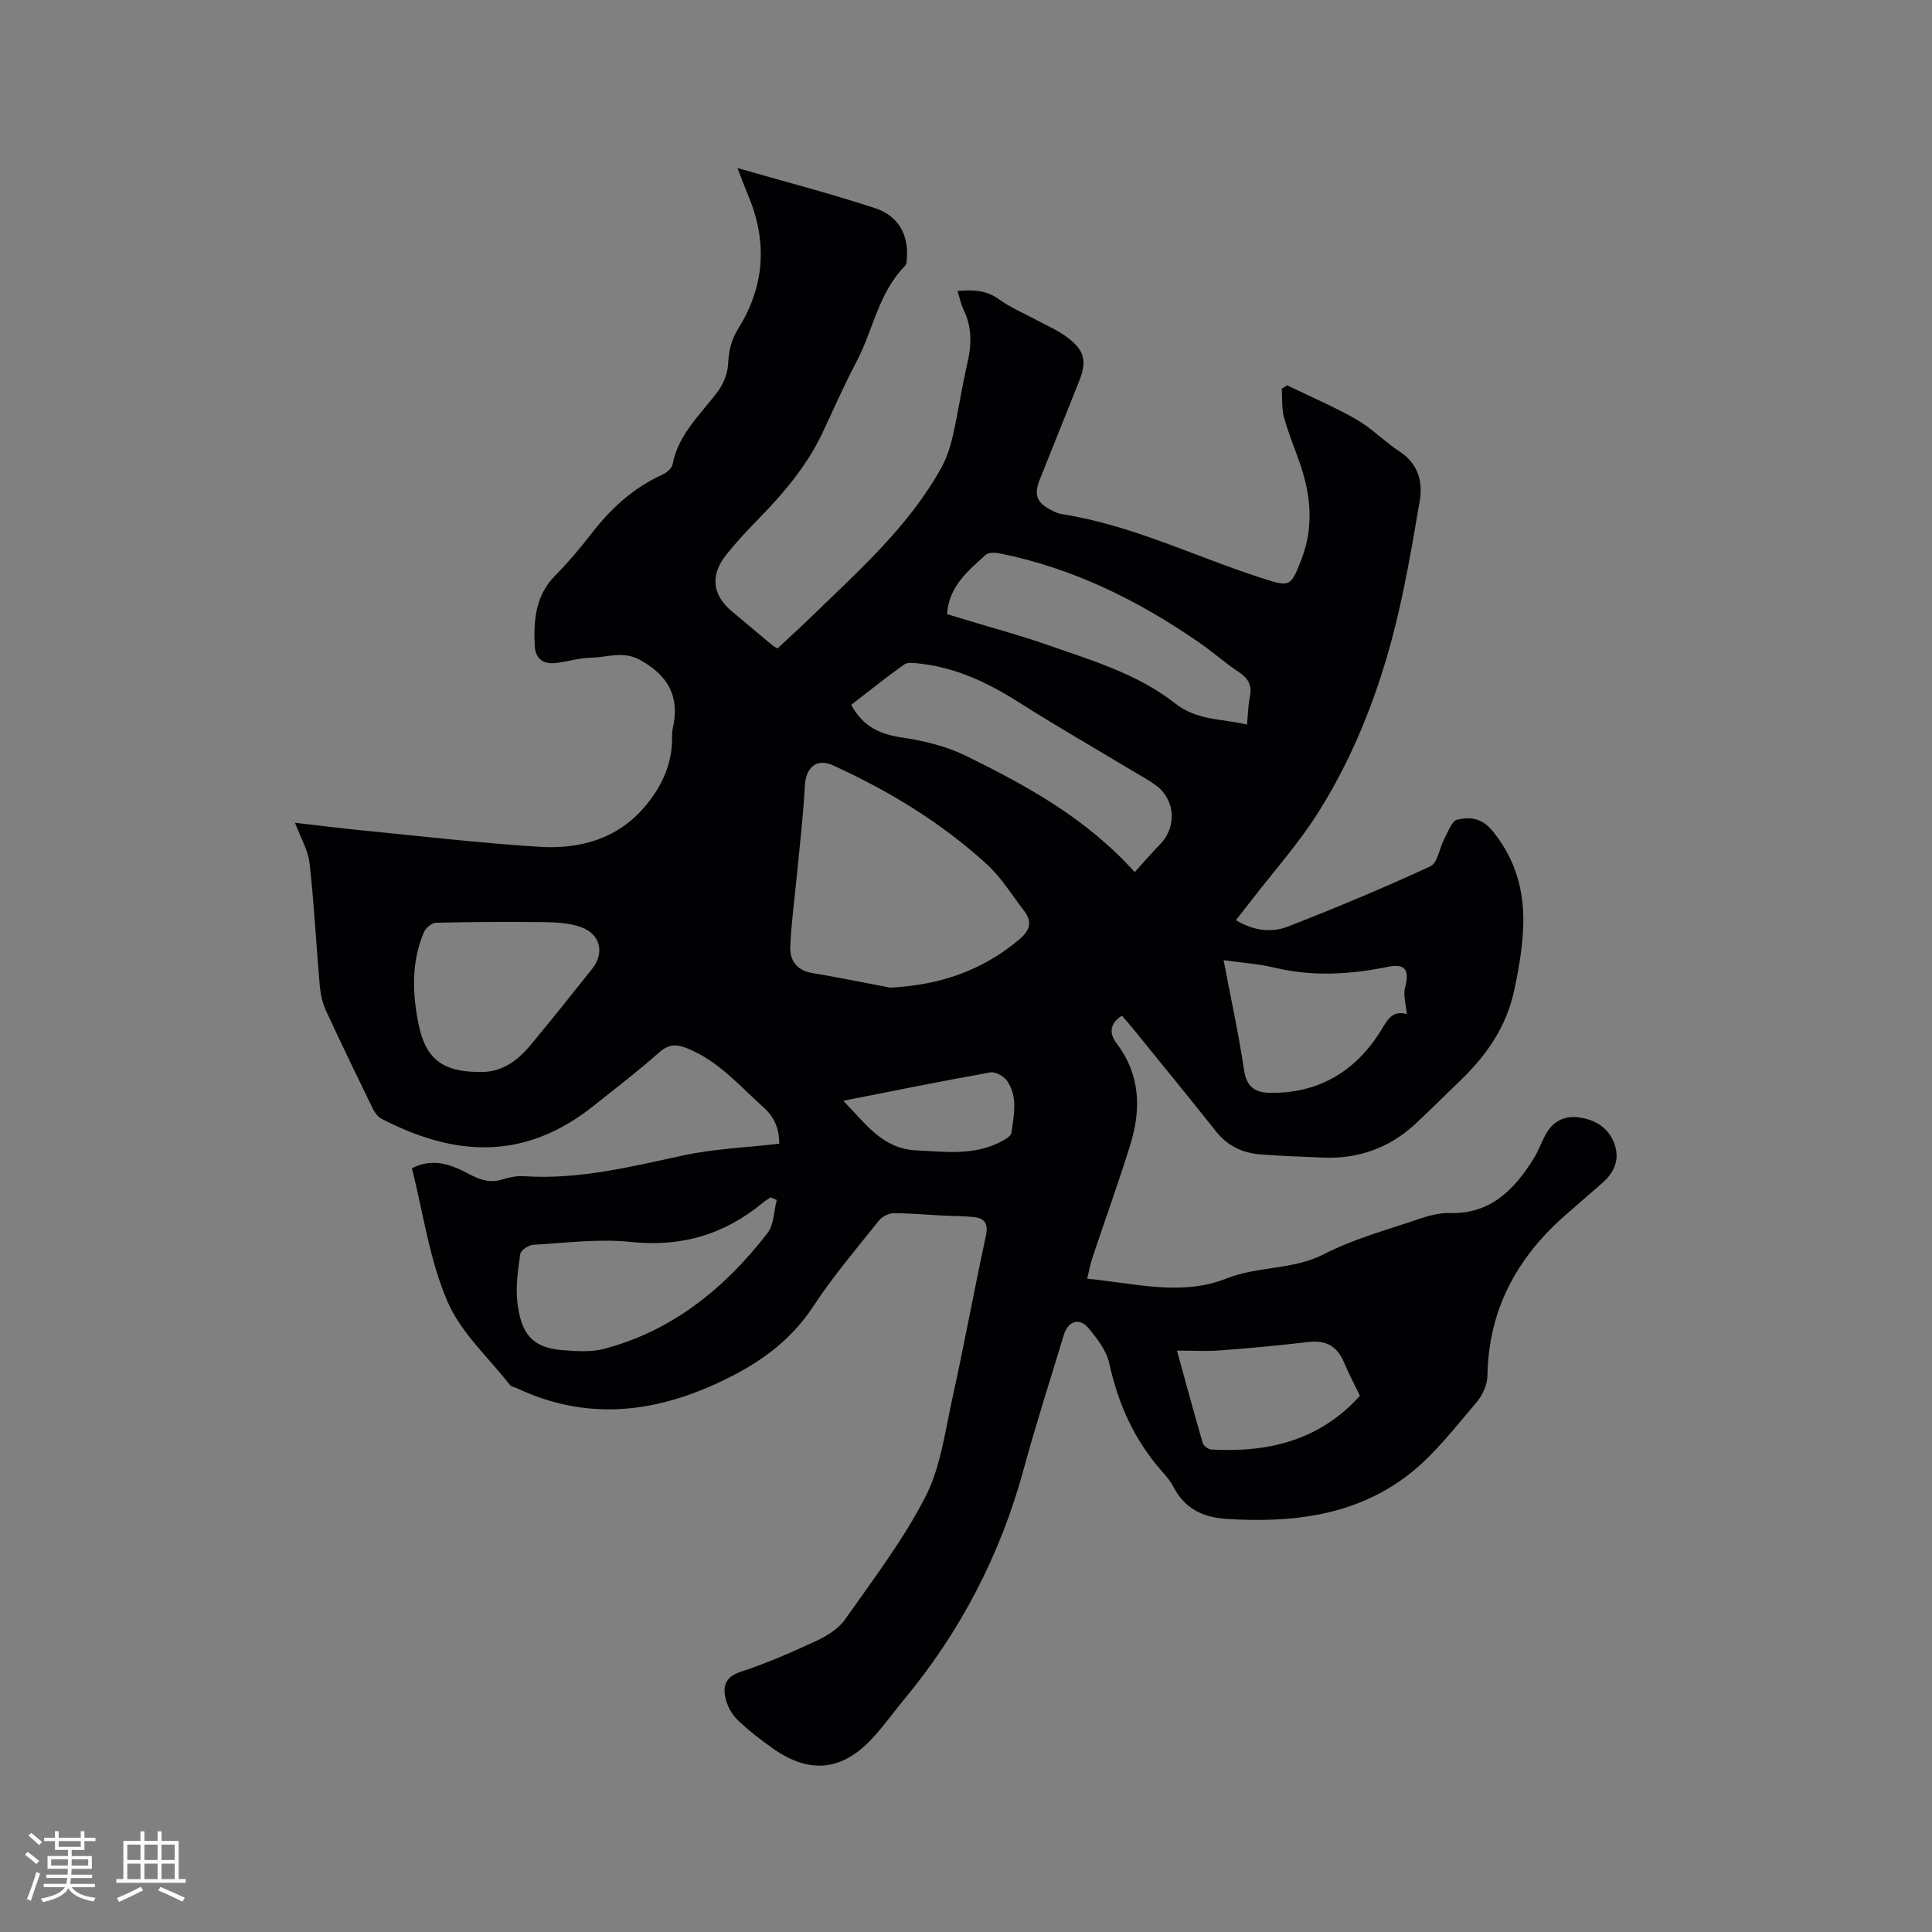 <svg enable-background="new 0 0 400 400" viewBox="0 0 400 400" xmlns="http://www.w3.org/2000/svg"><rect x="0" y="0" width="400" height="400" fill="#808080" stroke="none"/><path d="m85.28 241.87c4.47-2.29 8.37-.65 11.95 1.26 2.34 1.25 4.37 1.83 6.9 1.03 1.39-.44 2.93-.74 4.38-.64 11.28.75 22.06-1.95 32.96-4.3 6.43-1.39 13.1-1.64 19.87-2.43-.01-2.49-.6-5.13-3.19-7.46-4.96-4.45-9.31-9.58-15.7-12.22-2.25-.93-3.94-1.03-5.97.78-4.36 3.87-9 7.41-13.56 11.05-14.4 11.48-28.8 10.52-43.92 2.69-.76-.4-1.42-1.27-1.81-2.08-3.29-6.75-6.57-13.52-9.71-20.34-.73-1.58-1.12-3.4-1.28-5.15-.74-8.45-1.16-16.93-2.11-25.35-.31-2.73-1.88-5.32-3.02-8.37 4.62.53 9.06 1.1 13.51 1.54 12.33 1.21 24.66 2.66 37.02 3.44 8.4.53 16.25-1.57 22.01-8.44 3.2-3.82 5.31-8.14 5.53-13.23.04-.95-.06-1.94.15-2.85 1.5-6.54-.92-10.93-6.77-14.16-3.54-1.96-6.79-.52-10.15-.47-2.41.04-4.8.78-7.21 1.09-2.72.36-4.34-.91-4.46-3.65-.23-5.26.17-10.32 4.23-14.43 2.68-2.71 5.16-5.64 7.49-8.66 4.01-5.2 8.68-9.51 14.72-12.25.87-.39 1.96-1.3 2.11-2.13 1.2-6.32 5.87-10.37 9.43-15.19 1.15-1.56 1.98-3.71 2.07-5.63.12-2.74.69-5.03 2.16-7.4 5.34-8.59 6-17.68 2.15-27.06-.76-1.85-1.47-3.72-2.38-6.07 9.79 2.82 19.25 5.27 28.53 8.32 4.81 1.58 6.86 5.51 6.56 10.15-.04.61-.03 1.43-.39 1.79-5.54 5.58-6.62 13.4-10.13 19.99-2.53 4.76-4.67 9.73-6.98 14.61-3.28 6.9-8.13 12.6-13.44 18-2.3 2.34-4.54 4.77-6.57 7.34-3.26 4.15-2.74 8.21 1.24 11.56 2.84 2.39 5.69 4.77 8.53 7.15.16.13.36.22.94.55 2.34-2.19 4.83-4.43 7.22-6.76 9.72-9.45 19.94-18.5 26.65-30.56 1.15-2.07 1.92-4.44 2.45-6.77 1.13-4.95 1.83-10.01 2.99-14.95.9-3.85.98-7.49-.79-11.1-.55-1.12-.78-2.39-1.24-3.87 3.16-.24 5.87-.23 8.52 1.69 2.46 1.78 5.35 2.97 8.05 4.44 2.04 1.11 4.22 2.03 6.06 3.41 3.73 2.79 4.21 4.97 2.51 9.23-2.71 6.78-5.43 13.56-8.14 20.34-1.21 3.04-.63 4.68 2.26 6.19.74.39 1.54.78 2.36.91 14.37 2.23 27.38 8.71 41.05 13.13 6.14 1.99 6.29 2.11 8.59-3.94 2.45-6.44 1.92-12.89-.24-19.29-1.12-3.31-2.5-6.54-3.42-9.9-.52-1.89-.34-3.97-.48-5.97.37-.23.74-.47 1.12-.7 4.79 2.33 9.72 4.42 14.34 7.06 3.19 1.83 5.82 4.61 8.92 6.63 3.87 2.51 4.87 6.27 4.19 10.23-1.65 9.69-3.29 19.43-5.84 28.9-3.37 12.5-8.22 24.55-15.13 35.54-4.04 6.43-9.18 12.17-13.83 18.21-1.03 1.34-2.08 2.65-3.26 4.16 3.55 2.15 7.3 2.68 10.78 1.32 9.94-3.88 19.8-7.99 29.48-12.46 1.51-.7 1.87-3.79 2.89-5.7.78-1.45 1.56-3.73 2.7-3.98 2.64-.58 5.07-.41 7.38 2.46 8.16 10.15 6.85 21.11 4.45 32.63-1.65 7.91-5.89 13.86-11.49 19.21-3.07 2.93-6.05 5.95-9.17 8.82-5.33 4.9-11.68 7.14-18.91 6.86-4.34-.17-8.68-.34-13.01-.66-3.74-.28-6.86-1.78-9.27-4.83-5.66-7.14-11.45-14.19-17.19-21.28-.72-.89-1.49-1.74-2.25-2.62-2.53 1.66-2.67 3.66-1.09 5.74 4.9 6.44 5.11 13.56 2.87 20.87-2.42 7.87-5.25 15.61-7.85 23.42-.46 1.39-.72 2.85-1.11 4.43 9.79.93 19.51 3.68 28.87-.05 6.55-2.61 13.72-1.71 20.17-5.04 6.16-3.17 13.02-5.01 19.63-7.27 2.07-.71 4.33-1.29 6.49-1.24 8.34.21 13.19-4.78 17.19-11.11 1.01-1.6 1.64-3.44 2.55-5.11 1.47-2.68 3.76-3.98 6.85-3.58 3.66.48 6.46 2.34 7.55 5.92.92 3-.28 5.6-2.62 7.64-2.55 2.23-5.12 4.45-7.67 6.68-10.06 8.81-15.92 19.59-16.14 33.24-.03 1.9-1.05 4.13-2.32 5.6-4.41 5.12-8.59 10.66-13.85 14.77-11 8.6-24.08 10.12-37.68 9.3-5.15-.31-8.82-2.15-11.19-6.7-.58-1.11-1.42-2.12-2.26-3.07-5.78-6.48-9.16-14.04-11.01-22.5-.57-2.62-2.51-5.09-4.29-7.24-1.85-2.25-4.25-1.46-5.11 1.4-2.78 9.22-5.75 18.39-8.28 27.69-4.82 17.77-13.08 33.7-24.83 47.84-2.23 2.69-4.26 5.57-6.64 8.11-6.21 6.63-12.85 7.29-20.33 2.08-2.6-1.81-5.13-3.79-7.43-5.97-1.15-1.09-2.06-2.72-2.46-4.26-.7-2.67-.19-4.68 3.11-5.76 5.32-1.74 10.49-4 15.57-6.36 2.21-1.03 4.6-2.48 5.96-4.41 5.84-8.31 12.08-16.48 16.69-25.47 3.15-6.14 4.05-13.49 5.57-20.38 2.46-11.17 4.52-22.42 6.93-33.6.54-2.48-.17-3.67-2.51-3.91-2.2-.23-4.42-.21-6.64-.32-3.36-.17-6.71-.5-10.07-.46-1.02.01-2.33.76-2.98 1.58-4.62 5.81-9.47 11.48-13.52 17.67-4.93 7.52-11.74 12.15-19.69 15.84-13.82 6.42-27.59 7.76-41.68 1.13-.48-.23-1.14-.29-1.43-.66-4.47-5.72-10.23-10.91-12.98-17.38-3.67-8.49-4.95-18.06-7.33-27.51zm99.03-37.39c10.14-.51 19.04-3.47 26.76-10.02 2.21-1.88 2.69-3.63.96-5.88-2.5-3.26-4.69-6.88-7.69-9.62-9.44-8.64-20.3-15.23-31.93-20.53-3.31-1.51-5.58.46-5.77 4.22-.32 6.2-1.07 12.38-1.66 18.56-.47 4.92-1.15 9.83-1.36 14.76-.12 2.85 1.3 4.94 4.53 5.48 5.4.9 10.77 2.01 16.16 3.03zm50.62-23.92c2.03-2.23 3.62-4.07 5.31-5.82 3.37-3.48 3.12-9.03-.72-11.98-1.59-1.22-3.39-2.16-5.11-3.2-7.89-4.75-15.88-9.33-23.64-14.26-6.35-4.03-12.98-7.13-20.53-7.93-1.02-.11-2.34-.3-3.05.21-3.76 2.68-7.36 5.57-10.96 8.35 2.43 4.49 5.92 6.09 10.5 6.76 4.53.66 9.2 1.81 13.29 3.81 12.55 6.17 24.85 12.88 34.91 24.06zm-38.86-53.42c1.12.34 2.3.71 3.49 1.07 5.67 1.72 11.4 3.25 16.99 5.2 9.28 3.24 18.9 6.06 26.74 12.21 4.63 3.63 9.75 3.15 14.89 4.4.21-2.21.23-4.02.59-5.76.47-2.28-.23-3.73-2.17-5.03-2.91-1.93-5.53-4.28-8.41-6.26-12.57-8.68-26.05-15.35-41.14-18.38-.95-.19-2.36-.27-2.95.27-3.65 3.31-7.61 6.48-8.03 12.28zm-97.08 94.79c4.69.25 8.06-2.19 10.86-5.56 4.32-5.21 8.56-10.5 12.76-15.8 2.63-3.31 1.68-7.2-2.35-8.63-2.22-.79-4.74-.98-7.13-1.01-7.6-.1-15.21-.06-22.82.11-.88.02-2.15 1.05-2.52 1.91-2.65 6.17-2.43 12.58-1.15 19.01 1.43 7.17 4.91 9.93 12.35 9.97zm61.83 26.5c-.42-.17-.84-.35-1.27-.52-.52.34-1.07.64-1.54 1.04-7.97 6.64-16.92 9.29-27.42 8.18-6.66-.7-13.51.21-20.26.6-.94.05-2.51 1.14-2.62 1.91-.46 3.34-.99 6.8-.58 10.1.77 6.18 2.85 9.25 9.18 9.78 2.92.24 6.04.47 8.82-.27 14.18-3.77 24.97-12.58 33.77-23.95 1.35-1.74 1.31-4.56 1.92-6.87zm92.51-49.64c1.51 7.91 3.14 15.34 4.25 22.84.51 3.41 2.31 4.56 5.22 4.62 9.68.2 17.21-4.01 22.49-11.91 1.69-2.53 2.56-5.37 5.97-4.38-.16-2.02-.79-3.93-.35-5.54.95-3.48.07-4.99-3.45-4.27-7.86 1.61-15.65 2.09-23.55.2-3.33-.8-6.81-1.02-10.58-1.56zm28.23 90.19c-1.12-2.32-2.31-4.55-3.28-6.87-1.44-3.46-3.81-4.7-7.46-4.26-6.07.73-12.17 1.28-18.27 1.74-2.81.21-5.65.04-8.87.04 1.87 6.78 3.54 12.99 5.34 19.16.17.58 1.15 1.28 1.79 1.32 11.82.67 22.49-1.93 30.75-11.13zm-106.97-61.08c4.64 4.73 8.07 9.94 15.1 10.27 5.93.28 11.84 1.13 17.41-1.73.89-.46 2.2-1.16 2.3-1.89.51-3.64 1.39-7.46-.9-10.78-.66-.96-2.41-1.93-3.46-1.74-9.97 1.77-19.89 3.8-30.45 5.87z" fill="#010103"/><g fill="#fcfbfa"><path d="m5.17 384 .55-.58c.85.61 1.65 1.24 2.4 1.87l-.59.64c-.83-.73-1.62-1.38-2.36-1.93m1.22 9.53-.82-.34c.71-1.76 1.37-3.64 1.98-5.63.24.13.5.25.76.36-.6 1.67-1.24 3.54-1.92 5.61m-.5-13.5.57-.54c.56.44 1.31 1.06 2.26 1.87l-.64.64c-.68-.66-1.41-1.32-2.19-1.97m3.25.46h2.24v-1.36h.77v1.36h4.57v-1.36h.76v1.36h2.28v.69h-2.28v1.84h-2.64v1.26h4.18v2.64h-4.21c0 .45-.02.86-.05 1.21h4.32v.69h-4.38c-.04.34-.1.75-.19 1.22h5.15v.69h-4.82c.87 1.19 2.51 1.92 4.93 2.19-.17.31-.3.57-.37.76-2.77-.49-4.52-1.41-5.26-2.76-.56 1.26-2.3 2.23-5.24 2.9-.12-.24-.26-.48-.43-.72 2.73-.55 4.38-1.34 4.96-2.38h-4.38v-.69h4.65c.1-.38.17-.79.21-1.22h-4.32v-.69h4.4c.03-.34.05-.75.05-1.21h-4.2v-2.64h4.23v-1.26h-2.69v-1.84h-2.24zm1.46 4.46v1.29h3.45c.01-.4.02-.57.01-.53v-.32-.45h-3.46zm1.55-2.59h4.57v-1.19h-4.57zm6.11 2.59h-3.42v.77c-.01.19-.01.37-.02.53h3.44z"/><path d="m32.63 379.16h.82v1.98h3.54v7.89h1.46v.78h-14.37v-.78h1.46v-7.89h3.54v-1.98h.82v1.98h2.73zm-3.49 11.48.5.73c-1.61.82-3.28 1.63-5 2.41-.13-.27-.28-.55-.44-.82 1.75-.72 3.4-1.49 4.94-2.32m-2.78-5.55h2.73v-3.18h-2.73zm0 3.95h2.73v-3.2h-2.73zm3.54-3.95h2.73v-3.18h-2.73zm0 3.95h2.73v-3.2h-2.73zm7.89 4.68c-1.84-.92-3.51-1.7-5.02-2.32l.45-.73c1.89.8 3.57 1.55 5.04 2.23zm-1.62-11.81h-2.73v3.18h2.73zm-2.73 7.13h2.73v-3.2h-2.73z"/></g></svg>